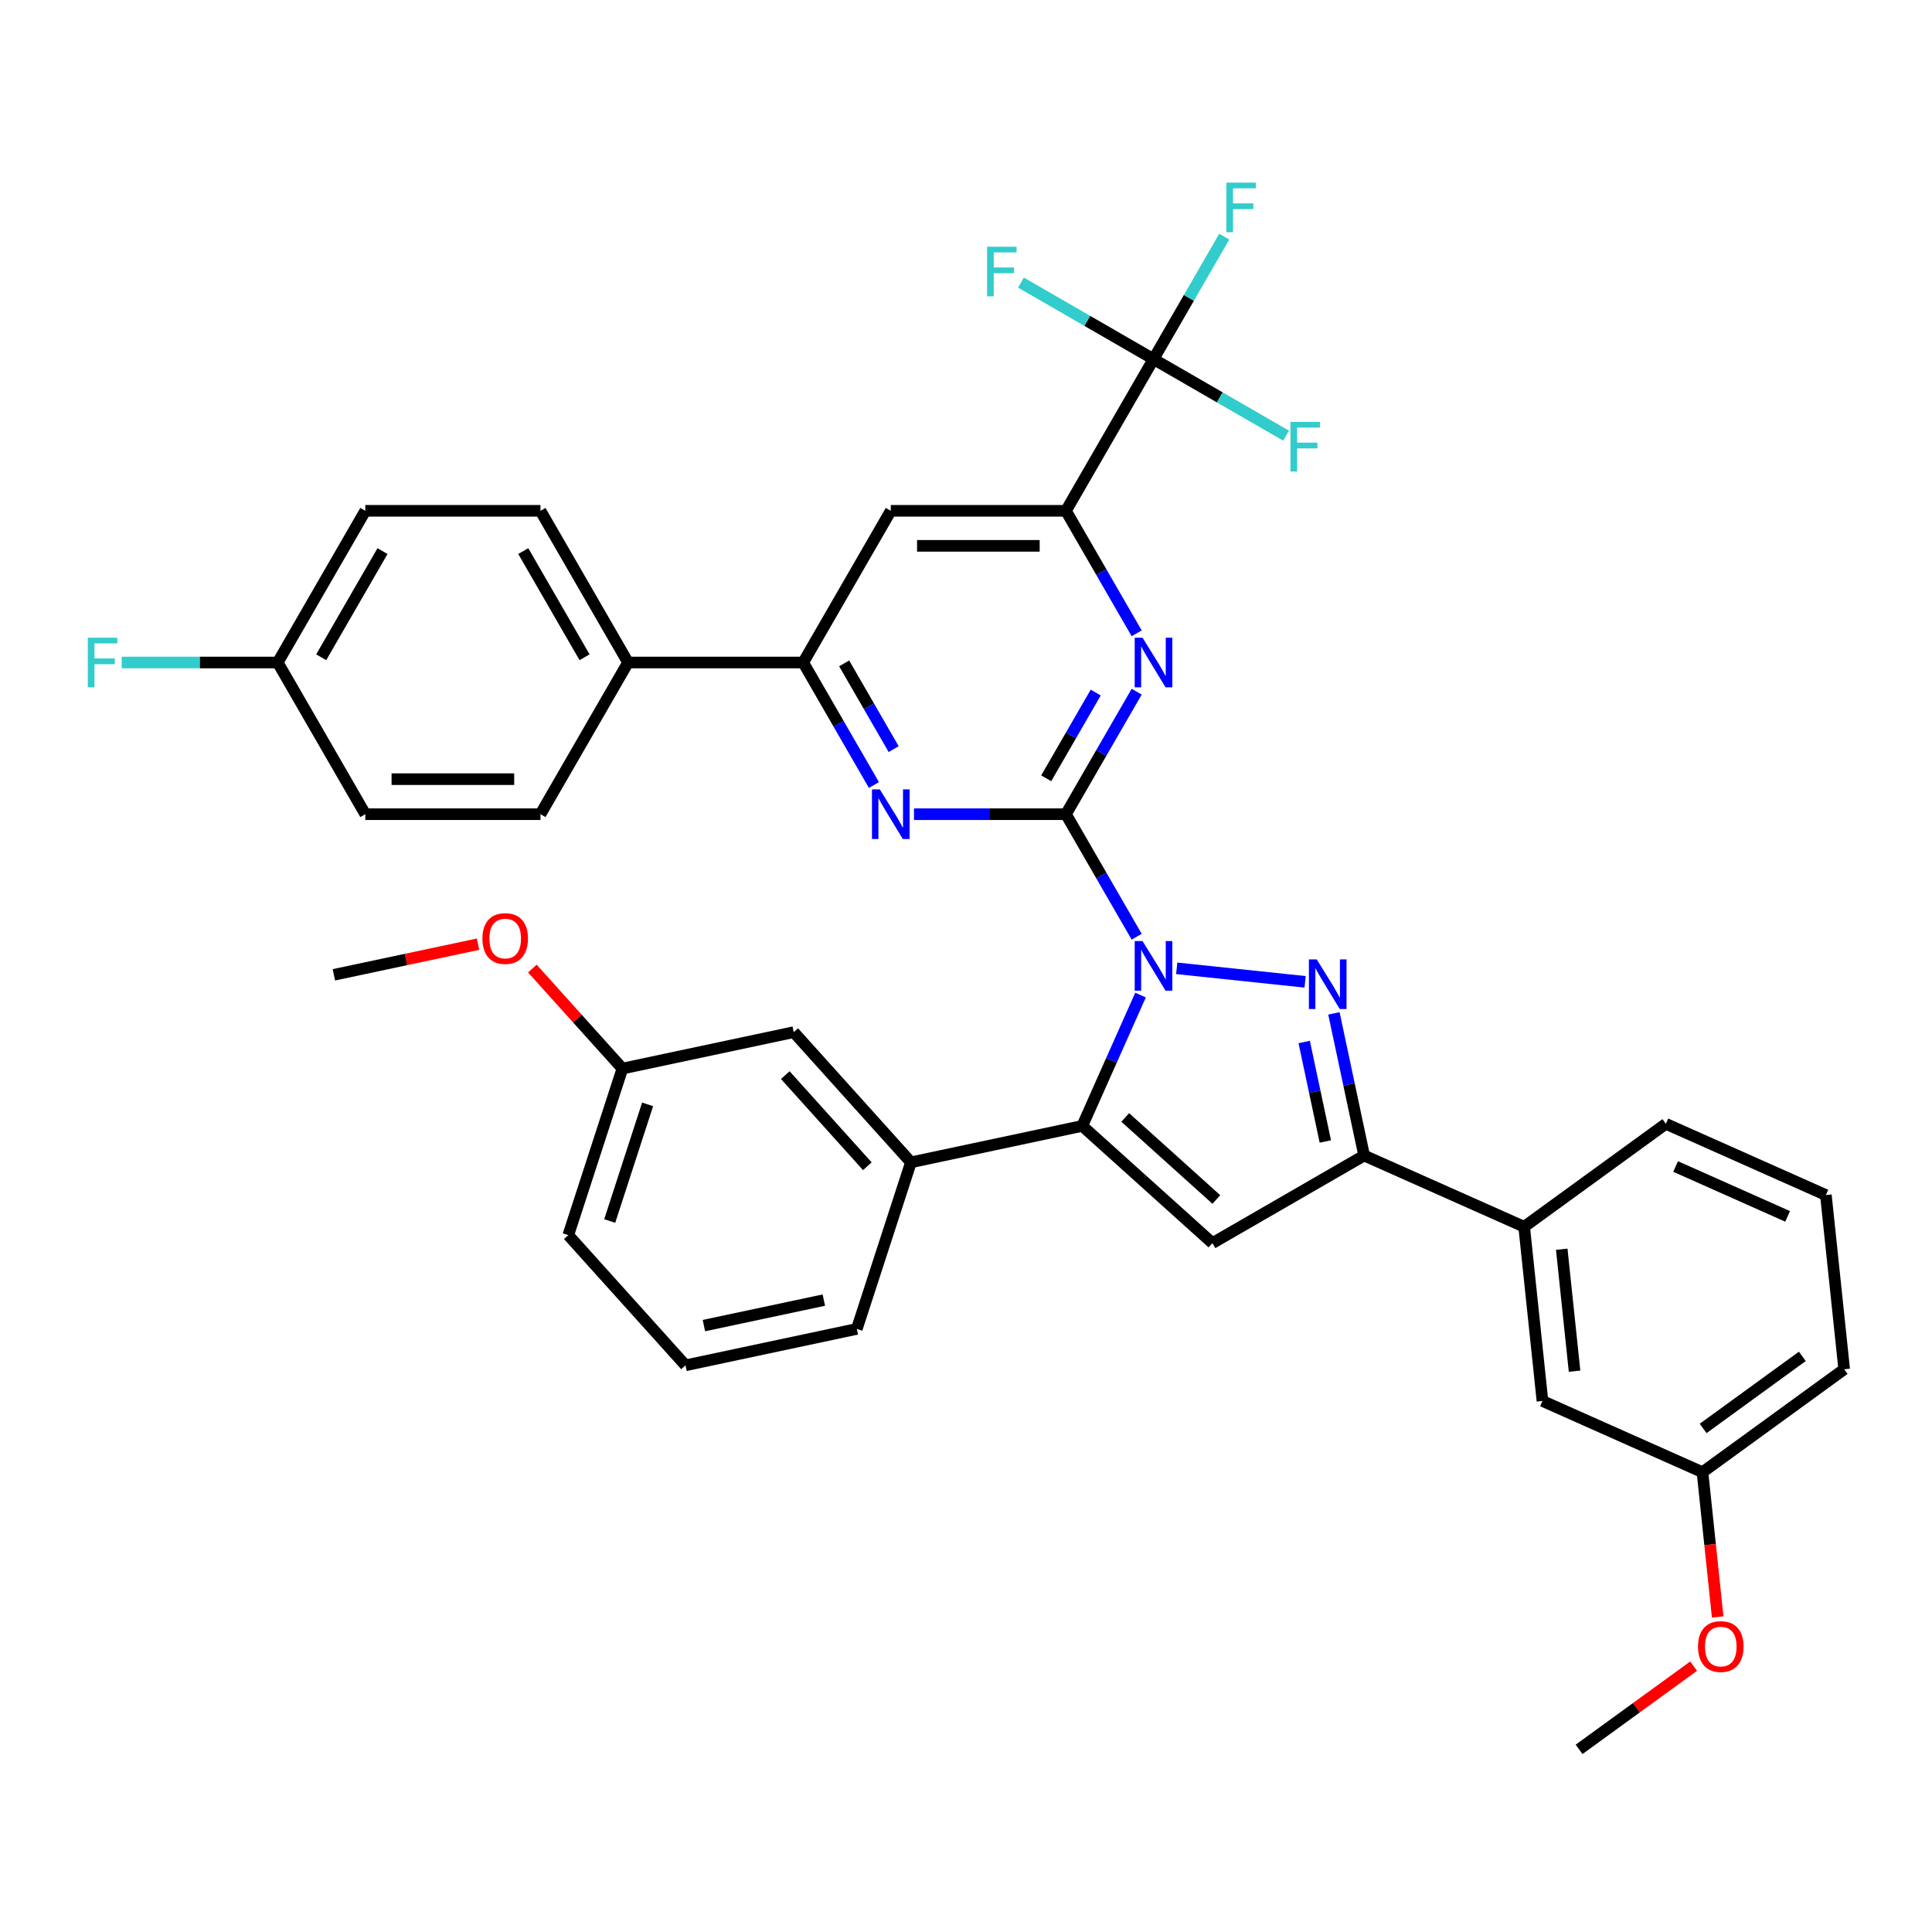 <?xml version='1.0' encoding='iso-8859-1'?>
<svg version='1.1' baseProfile='full'
              xmlns='http://www.w3.org/2000/svg'
                      xmlns:rdkit='http://www.rdkit.org/xml'
                      xmlns:xlink='http://www.w3.org/1999/xlink'
                  xml:space='preserve'
width='1000px' height='1000px' viewBox='0 0 1000 1000'>
<!-- END OF HEADER -->
<rect style='opacity:1.0;fill:#FFFFFF;stroke:none' width='1000' height='1000' x='0' y='0'> </rect>
<path class='bond-0' d='M 588.339,484.839 L 570.034,453.133' style='fill:none;fill-rule:evenodd;stroke:#0000FF;stroke-width:6px;stroke-linecap:butt;stroke-linejoin:miter;stroke-opacity:1' />
<path class='bond-0' d='M 570.034,453.133 L 551.728,421.428' style='fill:none;fill-rule:evenodd;stroke:#000000;stroke-width:6px;stroke-linecap:butt;stroke-linejoin:miter;stroke-opacity:1' />
<path class='bond-1' d='M 609.063,501.205 L 675.523,508.19' style='fill:none;fill-rule:evenodd;stroke:#0000FF;stroke-width:6px;stroke-linecap:butt;stroke-linejoin:miter;stroke-opacity:1' />
<path class='bond-2' d='M 590.335,515.048 L 575.259,548.907' style='fill:none;fill-rule:evenodd;stroke:#0000FF;stroke-width:6px;stroke-linecap:butt;stroke-linejoin:miter;stroke-opacity:1' />
<path class='bond-2' d='M 575.259,548.907 L 560.184,582.767' style='fill:none;fill-rule:evenodd;stroke:#000000;stroke-width:6px;stroke-linecap:butt;stroke-linejoin:miter;stroke-opacity:1' />
<path class='bond-5' d='M 551.728,421.428 L 570.034,389.722' style='fill:none;fill-rule:evenodd;stroke:#000000;stroke-width:6px;stroke-linecap:butt;stroke-linejoin:miter;stroke-opacity:1' />
<path class='bond-5' d='M 570.034,389.722 L 588.339,358.017' style='fill:none;fill-rule:evenodd;stroke:#0000FF;stroke-width:6px;stroke-linecap:butt;stroke-linejoin:miter;stroke-opacity:1' />
<path class='bond-5' d='M 541.517,402.85 L 554.331,380.656' style='fill:none;fill-rule:evenodd;stroke:#000000;stroke-width:6px;stroke-linecap:butt;stroke-linejoin:miter;stroke-opacity:1' />
<path class='bond-5' d='M 554.331,380.656 L 567.144,358.462' style='fill:none;fill-rule:evenodd;stroke:#0000FF;stroke-width:6px;stroke-linecap:butt;stroke-linejoin:miter;stroke-opacity:1' />
<path class='bond-6' d='M 551.728,421.428 L 512.399,421.428' style='fill:none;fill-rule:evenodd;stroke:#000000;stroke-width:6px;stroke-linecap:butt;stroke-linejoin:miter;stroke-opacity:1' />
<path class='bond-6' d='M 512.399,421.428 L 473.07,421.428' style='fill:none;fill-rule:evenodd;stroke:#0000FF;stroke-width:6px;stroke-linecap:butt;stroke-linejoin:miter;stroke-opacity:1' />
<path class='bond-4' d='M 690.435,524.524 L 698.255,561.312' style='fill:none;fill-rule:evenodd;stroke:#0000FF;stroke-width:6px;stroke-linecap:butt;stroke-linejoin:miter;stroke-opacity:1' />
<path class='bond-4' d='M 698.255,561.312 L 706.074,598.101' style='fill:none;fill-rule:evenodd;stroke:#000000;stroke-width:6px;stroke-linecap:butt;stroke-linejoin:miter;stroke-opacity:1' />
<path class='bond-4' d='M 675.045,539.331 L 680.519,565.082' style='fill:none;fill-rule:evenodd;stroke:#0000FF;stroke-width:6px;stroke-linecap:butt;stroke-linejoin:miter;stroke-opacity:1' />
<path class='bond-4' d='M 680.519,565.082 L 685.992,590.834' style='fill:none;fill-rule:evenodd;stroke:#000000;stroke-width:6px;stroke-linecap:butt;stroke-linejoin:miter;stroke-opacity:1' />
<path class='bond-3' d='M 560.184,582.767 L 627.559,643.432' style='fill:none;fill-rule:evenodd;stroke:#000000;stroke-width:6px;stroke-linecap:butt;stroke-linejoin:miter;stroke-opacity:1' />
<path class='bond-3' d='M 582.423,578.392 L 629.585,620.857' style='fill:none;fill-rule:evenodd;stroke:#000000;stroke-width:6px;stroke-linecap:butt;stroke-linejoin:miter;stroke-opacity:1' />
<path class='bond-11' d='M 560.184,582.767 L 471.503,601.617' style='fill:none;fill-rule:evenodd;stroke:#000000;stroke-width:6px;stroke-linecap:butt;stroke-linejoin:miter;stroke-opacity:1' />
<path class='bond-37' d='M 627.559,643.432 L 706.074,598.101' style='fill:none;fill-rule:evenodd;stroke:#000000;stroke-width:6px;stroke-linecap:butt;stroke-linejoin:miter;stroke-opacity:1' />
<path class='bond-12' d='M 706.074,598.101 L 788.898,634.976' style='fill:none;fill-rule:evenodd;stroke:#000000;stroke-width:6px;stroke-linecap:butt;stroke-linejoin:miter;stroke-opacity:1' />
<path class='bond-7' d='M 588.339,327.808 L 570.034,296.102' style='fill:none;fill-rule:evenodd;stroke:#0000FF;stroke-width:6px;stroke-linecap:butt;stroke-linejoin:miter;stroke-opacity:1' />
<path class='bond-7' d='M 570.034,296.102 L 551.728,264.397' style='fill:none;fill-rule:evenodd;stroke:#000000;stroke-width:6px;stroke-linecap:butt;stroke-linejoin:miter;stroke-opacity:1' />
<path class='bond-9' d='M 452.346,406.324 L 434.041,374.618' style='fill:none;fill-rule:evenodd;stroke:#0000FF;stroke-width:6px;stroke-linecap:butt;stroke-linejoin:miter;stroke-opacity:1' />
<path class='bond-9' d='M 434.041,374.618 L 415.736,342.912' style='fill:none;fill-rule:evenodd;stroke:#000000;stroke-width:6px;stroke-linecap:butt;stroke-linejoin:miter;stroke-opacity:1' />
<path class='bond-9' d='M 462.558,387.746 L 449.744,365.552' style='fill:none;fill-rule:evenodd;stroke:#0000FF;stroke-width:6px;stroke-linecap:butt;stroke-linejoin:miter;stroke-opacity:1' />
<path class='bond-9' d='M 449.744,365.552 L 436.93,343.358' style='fill:none;fill-rule:evenodd;stroke:#000000;stroke-width:6px;stroke-linecap:butt;stroke-linejoin:miter;stroke-opacity:1' />
<path class='bond-8' d='M 551.728,264.397 L 597.059,185.881' style='fill:none;fill-rule:evenodd;stroke:#000000;stroke-width:6px;stroke-linecap:butt;stroke-linejoin:miter;stroke-opacity:1' />
<path class='bond-38' d='M 551.728,264.397 L 461.067,264.397' style='fill:none;fill-rule:evenodd;stroke:#000000;stroke-width:6px;stroke-linecap:butt;stroke-linejoin:miter;stroke-opacity:1' />
<path class='bond-38' d='M 538.129,282.529 L 474.666,282.529' style='fill:none;fill-rule:evenodd;stroke:#000000;stroke-width:6px;stroke-linecap:butt;stroke-linejoin:miter;stroke-opacity:1' />
<path class='bond-16' d='M 597.059,185.881 L 615.365,154.176' style='fill:none;fill-rule:evenodd;stroke:#000000;stroke-width:6px;stroke-linecap:butt;stroke-linejoin:miter;stroke-opacity:1' />
<path class='bond-16' d='M 615.365,154.176 L 633.67,122.47' style='fill:none;fill-rule:evenodd;stroke:#33CCCC;stroke-width:6px;stroke-linecap:butt;stroke-linejoin:miter;stroke-opacity:1' />
<path class='bond-17' d='M 597.059,185.881 L 631.367,205.689' style='fill:none;fill-rule:evenodd;stroke:#000000;stroke-width:6px;stroke-linecap:butt;stroke-linejoin:miter;stroke-opacity:1' />
<path class='bond-17' d='M 631.367,205.689 L 665.675,225.496' style='fill:none;fill-rule:evenodd;stroke:#33CCCC;stroke-width:6px;stroke-linecap:butt;stroke-linejoin:miter;stroke-opacity:1' />
<path class='bond-18' d='M 597.059,185.881 L 562.752,166.074' style='fill:none;fill-rule:evenodd;stroke:#000000;stroke-width:6px;stroke-linecap:butt;stroke-linejoin:miter;stroke-opacity:1' />
<path class='bond-18' d='M 562.752,166.074 L 528.444,146.266' style='fill:none;fill-rule:evenodd;stroke:#33CCCC;stroke-width:6px;stroke-linecap:butt;stroke-linejoin:miter;stroke-opacity:1' />
<path class='bond-10' d='M 415.736,342.912 L 461.067,264.397' style='fill:none;fill-rule:evenodd;stroke:#000000;stroke-width:6px;stroke-linecap:butt;stroke-linejoin:miter;stroke-opacity:1' />
<path class='bond-13' d='M 415.736,342.912 L 325.074,342.912' style='fill:none;fill-rule:evenodd;stroke:#000000;stroke-width:6px;stroke-linecap:butt;stroke-linejoin:miter;stroke-opacity:1' />
<path class='bond-14' d='M 471.503,601.617 L 410.839,534.242' style='fill:none;fill-rule:evenodd;stroke:#000000;stroke-width:6px;stroke-linecap:butt;stroke-linejoin:miter;stroke-opacity:1' />
<path class='bond-14' d='M 448.929,603.643 L 406.463,556.481' style='fill:none;fill-rule:evenodd;stroke:#000000;stroke-width:6px;stroke-linecap:butt;stroke-linejoin:miter;stroke-opacity:1' />
<path class='bond-27' d='M 471.503,601.617 L 443.487,687.841' style='fill:none;fill-rule:evenodd;stroke:#000000;stroke-width:6px;stroke-linecap:butt;stroke-linejoin:miter;stroke-opacity:1' />
<path class='bond-15' d='M 788.898,634.976 L 798.375,725.141' style='fill:none;fill-rule:evenodd;stroke:#000000;stroke-width:6px;stroke-linecap:butt;stroke-linejoin:miter;stroke-opacity:1' />
<path class='bond-15' d='M 808.353,646.606 L 814.986,709.721' style='fill:none;fill-rule:evenodd;stroke:#000000;stroke-width:6px;stroke-linecap:butt;stroke-linejoin:miter;stroke-opacity:1' />
<path class='bond-30' d='M 788.898,634.976 L 862.245,581.686' style='fill:none;fill-rule:evenodd;stroke:#000000;stroke-width:6px;stroke-linecap:butt;stroke-linejoin:miter;stroke-opacity:1' />
<path class='bond-19' d='M 325.074,342.912 L 279.743,264.397' style='fill:none;fill-rule:evenodd;stroke:#000000;stroke-width:6px;stroke-linecap:butt;stroke-linejoin:miter;stroke-opacity:1' />
<path class='bond-19' d='M 302.571,340.201 L 270.839,285.24' style='fill:none;fill-rule:evenodd;stroke:#000000;stroke-width:6px;stroke-linecap:butt;stroke-linejoin:miter;stroke-opacity:1' />
<path class='bond-20' d='M 325.074,342.912 L 279.743,421.428' style='fill:none;fill-rule:evenodd;stroke:#000000;stroke-width:6px;stroke-linecap:butt;stroke-linejoin:miter;stroke-opacity:1' />
<path class='bond-22' d='M 410.839,534.242 L 322.158,553.091' style='fill:none;fill-rule:evenodd;stroke:#000000;stroke-width:6px;stroke-linecap:butt;stroke-linejoin:miter;stroke-opacity:1' />
<path class='bond-23' d='M 798.375,725.141 L 881.198,762.017' style='fill:none;fill-rule:evenodd;stroke:#000000;stroke-width:6px;stroke-linecap:butt;stroke-linejoin:miter;stroke-opacity:1' />
<path class='bond-25' d='M 279.743,264.397 L 189.081,264.397' style='fill:none;fill-rule:evenodd;stroke:#000000;stroke-width:6px;stroke-linecap:butt;stroke-linejoin:miter;stroke-opacity:1' />
<path class='bond-24' d='M 279.743,421.428 L 189.081,421.428' style='fill:none;fill-rule:evenodd;stroke:#000000;stroke-width:6px;stroke-linecap:butt;stroke-linejoin:miter;stroke-opacity:1' />
<path class='bond-24' d='M 266.144,403.295 L 202.68,403.295' style='fill:none;fill-rule:evenodd;stroke:#000000;stroke-width:6px;stroke-linecap:butt;stroke-linejoin:miter;stroke-opacity:1' />
<path class='bond-21' d='M 143.75,342.912 L 189.081,421.428' style='fill:none;fill-rule:evenodd;stroke:#000000;stroke-width:6px;stroke-linecap:butt;stroke-linejoin:miter;stroke-opacity:1' />
<path class='bond-26' d='M 143.75,342.912 L 103.369,342.912' style='fill:none;fill-rule:evenodd;stroke:#000000;stroke-width:6px;stroke-linecap:butt;stroke-linejoin:miter;stroke-opacity:1' />
<path class='bond-26' d='M 103.369,342.912 L 62.989,342.912' style='fill:none;fill-rule:evenodd;stroke:#33CCCC;stroke-width:6px;stroke-linecap:butt;stroke-linejoin:miter;stroke-opacity:1' />
<path class='bond-41' d='M 143.75,342.912 L 189.081,264.397' style='fill:none;fill-rule:evenodd;stroke:#000000;stroke-width:6px;stroke-linecap:butt;stroke-linejoin:miter;stroke-opacity:1' />
<path class='bond-41' d='M 166.253,340.201 L 197.985,285.24' style='fill:none;fill-rule:evenodd;stroke:#000000;stroke-width:6px;stroke-linecap:butt;stroke-linejoin:miter;stroke-opacity:1' />
<path class='bond-28' d='M 322.158,553.091 L 298.852,527.207' style='fill:none;fill-rule:evenodd;stroke:#000000;stroke-width:6px;stroke-linecap:butt;stroke-linejoin:miter;stroke-opacity:1' />
<path class='bond-28' d='M 298.852,527.207 L 275.546,501.324' style='fill:none;fill-rule:evenodd;stroke:#FF0000;stroke-width:6px;stroke-linecap:butt;stroke-linejoin:miter;stroke-opacity:1' />
<path class='bond-39' d='M 322.158,553.091 L 294.142,639.316' style='fill:none;fill-rule:evenodd;stroke:#000000;stroke-width:6px;stroke-linecap:butt;stroke-linejoin:miter;stroke-opacity:1' />
<path class='bond-39' d='M 335.2,571.628 L 315.589,631.986' style='fill:none;fill-rule:evenodd;stroke:#000000;stroke-width:6px;stroke-linecap:butt;stroke-linejoin:miter;stroke-opacity:1' />
<path class='bond-29' d='M 881.198,762.017 L 885.135,799.475' style='fill:none;fill-rule:evenodd;stroke:#000000;stroke-width:6px;stroke-linecap:butt;stroke-linejoin:miter;stroke-opacity:1' />
<path class='bond-29' d='M 885.135,799.475 L 889.072,836.933' style='fill:none;fill-rule:evenodd;stroke:#FF0000;stroke-width:6px;stroke-linecap:butt;stroke-linejoin:miter;stroke-opacity:1' />
<path class='bond-40' d='M 881.198,762.017 L 954.545,708.727' style='fill:none;fill-rule:evenodd;stroke:#000000;stroke-width:6px;stroke-linecap:butt;stroke-linejoin:miter;stroke-opacity:1' />
<path class='bond-40' d='M 881.543,739.354 L 932.885,702.051' style='fill:none;fill-rule:evenodd;stroke:#000000;stroke-width:6px;stroke-linecap:butt;stroke-linejoin:miter;stroke-opacity:1' />
<path class='bond-31' d='M 443.487,687.841 L 354.807,706.691' style='fill:none;fill-rule:evenodd;stroke:#000000;stroke-width:6px;stroke-linecap:butt;stroke-linejoin:miter;stroke-opacity:1' />
<path class='bond-31' d='M 426.415,672.933 L 364.339,686.127' style='fill:none;fill-rule:evenodd;stroke:#000000;stroke-width:6px;stroke-linecap:butt;stroke-linejoin:miter;stroke-opacity:1' />
<path class='bond-35' d='M 247.441,488.704 L 210.127,496.635' style='fill:none;fill-rule:evenodd;stroke:#FF0000;stroke-width:6px;stroke-linecap:butt;stroke-linejoin:miter;stroke-opacity:1' />
<path class='bond-35' d='M 210.127,496.635 L 172.813,504.566' style='fill:none;fill-rule:evenodd;stroke:#000000;stroke-width:6px;stroke-linecap:butt;stroke-linejoin:miter;stroke-opacity:1' />
<path class='bond-36' d='M 876.623,862.392 L 846.975,883.932' style='fill:none;fill-rule:evenodd;stroke:#FF0000;stroke-width:6px;stroke-linecap:butt;stroke-linejoin:miter;stroke-opacity:1' />
<path class='bond-36' d='M 846.975,883.932 L 817.328,905.472' style='fill:none;fill-rule:evenodd;stroke:#000000;stroke-width:6px;stroke-linecap:butt;stroke-linejoin:miter;stroke-opacity:1' />
<path class='bond-32' d='M 862.245,581.686 L 945.069,618.562' style='fill:none;fill-rule:evenodd;stroke:#000000;stroke-width:6px;stroke-linecap:butt;stroke-linejoin:miter;stroke-opacity:1' />
<path class='bond-32' d='M 867.293,603.783 L 925.27,629.595' style='fill:none;fill-rule:evenodd;stroke:#000000;stroke-width:6px;stroke-linecap:butt;stroke-linejoin:miter;stroke-opacity:1' />
<path class='bond-34' d='M 354.807,706.691 L 294.142,639.316' style='fill:none;fill-rule:evenodd;stroke:#000000;stroke-width:6px;stroke-linecap:butt;stroke-linejoin:miter;stroke-opacity:1' />
<path class='bond-33' d='M 945.069,618.562 L 954.545,708.727' style='fill:none;fill-rule:evenodd;stroke:#000000;stroke-width:6px;stroke-linecap:butt;stroke-linejoin:miter;stroke-opacity:1' />
<path  class='atom-0' d='M 591.384 487.106
L 599.797 500.705
Q 600.631 502.047, 601.973 504.476
Q 603.315 506.906, 603.388 507.051
L 603.388 487.106
L 606.796 487.106
L 606.796 512.781
L 603.279 512.781
L 594.249 497.912
Q 593.197 496.172, 592.073 494.177
Q 590.985 492.183, 590.659 491.566
L 590.659 512.781
L 587.322 512.781
L 587.322 487.106
L 591.384 487.106
' fill='#0000FF'/>
<path  class='atom-2' d='M 681.549 496.582
L 689.963 510.182
Q 690.797 511.523, 692.138 513.953
Q 693.48 516.383, 693.553 516.528
L 693.553 496.582
L 696.962 496.582
L 696.962 522.258
L 693.444 522.258
L 684.414 507.389
Q 683.362 505.648, 682.238 503.654
Q 681.15 501.659, 680.824 501.043
L 680.824 522.258
L 677.488 522.258
L 677.488 496.582
L 681.549 496.582
' fill='#0000FF'/>
<path  class='atom-6' d='M 591.384 330.075
L 599.797 343.674
Q 600.631 345.016, 601.973 347.445
Q 603.315 349.875, 603.388 350.02
L 603.388 330.075
L 606.796 330.075
L 606.796 355.75
L 603.279 355.75
L 594.249 340.882
Q 593.197 339.141, 592.073 337.146
Q 590.985 335.152, 590.659 334.535
L 590.659 355.75
L 587.322 355.75
L 587.322 330.075
L 591.384 330.075
' fill='#0000FF'/>
<path  class='atom-7' d='M 455.391 408.59
L 463.805 422.189
Q 464.639 423.531, 465.981 425.961
Q 467.322 428.391, 467.395 428.536
L 467.395 408.59
L 470.804 408.59
L 470.804 434.266
L 467.286 434.266
L 458.256 419.397
Q 457.204 417.656, 456.08 415.662
Q 454.992 413.667, 454.666 413.051
L 454.666 434.266
L 451.33 434.266
L 451.33 408.59
L 455.391 408.59
' fill='#0000FF'/>
<path  class='atom-17' d='M 634.757 94.528
L 650.024 94.528
L 650.024 97.466
L 638.202 97.466
L 638.202 105.263
L 648.719 105.263
L 648.719 108.236
L 638.202 108.236
L 638.202 120.204
L 634.757 120.204
L 634.757 94.528
' fill='#33CCCC'/>
<path  class='atom-18' d='M 667.941 218.375
L 683.209 218.375
L 683.209 221.312
L 671.386 221.312
L 671.386 229.109
L 681.903 229.109
L 681.903 232.083
L 671.386 232.083
L 671.386 244.05
L 667.941 244.05
L 667.941 218.375
' fill='#33CCCC'/>
<path  class='atom-19' d='M 510.91 127.713
L 526.178 127.713
L 526.178 130.65
L 514.355 130.65
L 514.355 138.447
L 524.872 138.447
L 524.872 141.421
L 514.355 141.421
L 514.355 153.388
L 510.91 153.388
L 510.91 127.713
' fill='#33CCCC'/>
<path  class='atom-27' d='M 45.455 330.075
L 60.722 330.075
L 60.722 333.012
L 48.9 333.012
L 48.9 340.809
L 59.416 340.809
L 59.416 343.783
L 48.9 343.783
L 48.9 355.75
L 45.455 355.75
L 45.455 330.075
' fill='#33CCCC'/>
<path  class='atom-29' d='M 249.707 485.789
Q 249.707 479.624, 252.754 476.179
Q 255.8 472.734, 261.493 472.734
Q 267.187 472.734, 270.233 476.179
Q 273.279 479.624, 273.279 485.789
Q 273.279 492.027, 270.197 495.581
Q 267.114 499.098, 261.493 499.098
Q 255.836 499.098, 252.754 495.581
Q 249.707 492.063, 249.707 485.789
M 261.493 496.197
Q 265.41 496.197, 267.513 493.586
Q 269.653 490.939, 269.653 485.789
Q 269.653 480.748, 267.513 478.21
Q 265.41 475.635, 261.493 475.635
Q 257.577 475.635, 255.437 478.173
Q 253.334 480.712, 253.334 485.789
Q 253.334 490.975, 255.437 493.586
Q 257.577 496.197, 261.493 496.197
' fill='#FF0000'/>
<path  class='atom-30' d='M 878.889 852.255
Q 878.889 846.09, 881.935 842.644
Q 884.982 839.199, 890.675 839.199
Q 896.369 839.199, 899.415 842.644
Q 902.461 846.09, 902.461 852.255
Q 902.461 858.492, 899.379 862.046
Q 896.296 865.564, 890.675 865.564
Q 885.018 865.564, 881.935 862.046
Q 878.889 858.528, 878.889 852.255
M 890.675 862.663
Q 894.592 862.663, 896.695 860.052
Q 898.835 857.404, 898.835 852.255
Q 898.835 847.214, 896.695 844.675
Q 894.592 842.1, 890.675 842.1
Q 886.759 842.1, 884.619 844.639
Q 882.516 847.178, 882.516 852.255
Q 882.516 857.44, 884.619 860.052
Q 886.759 862.663, 890.675 862.663
' fill='#FF0000'/>
</svg>
